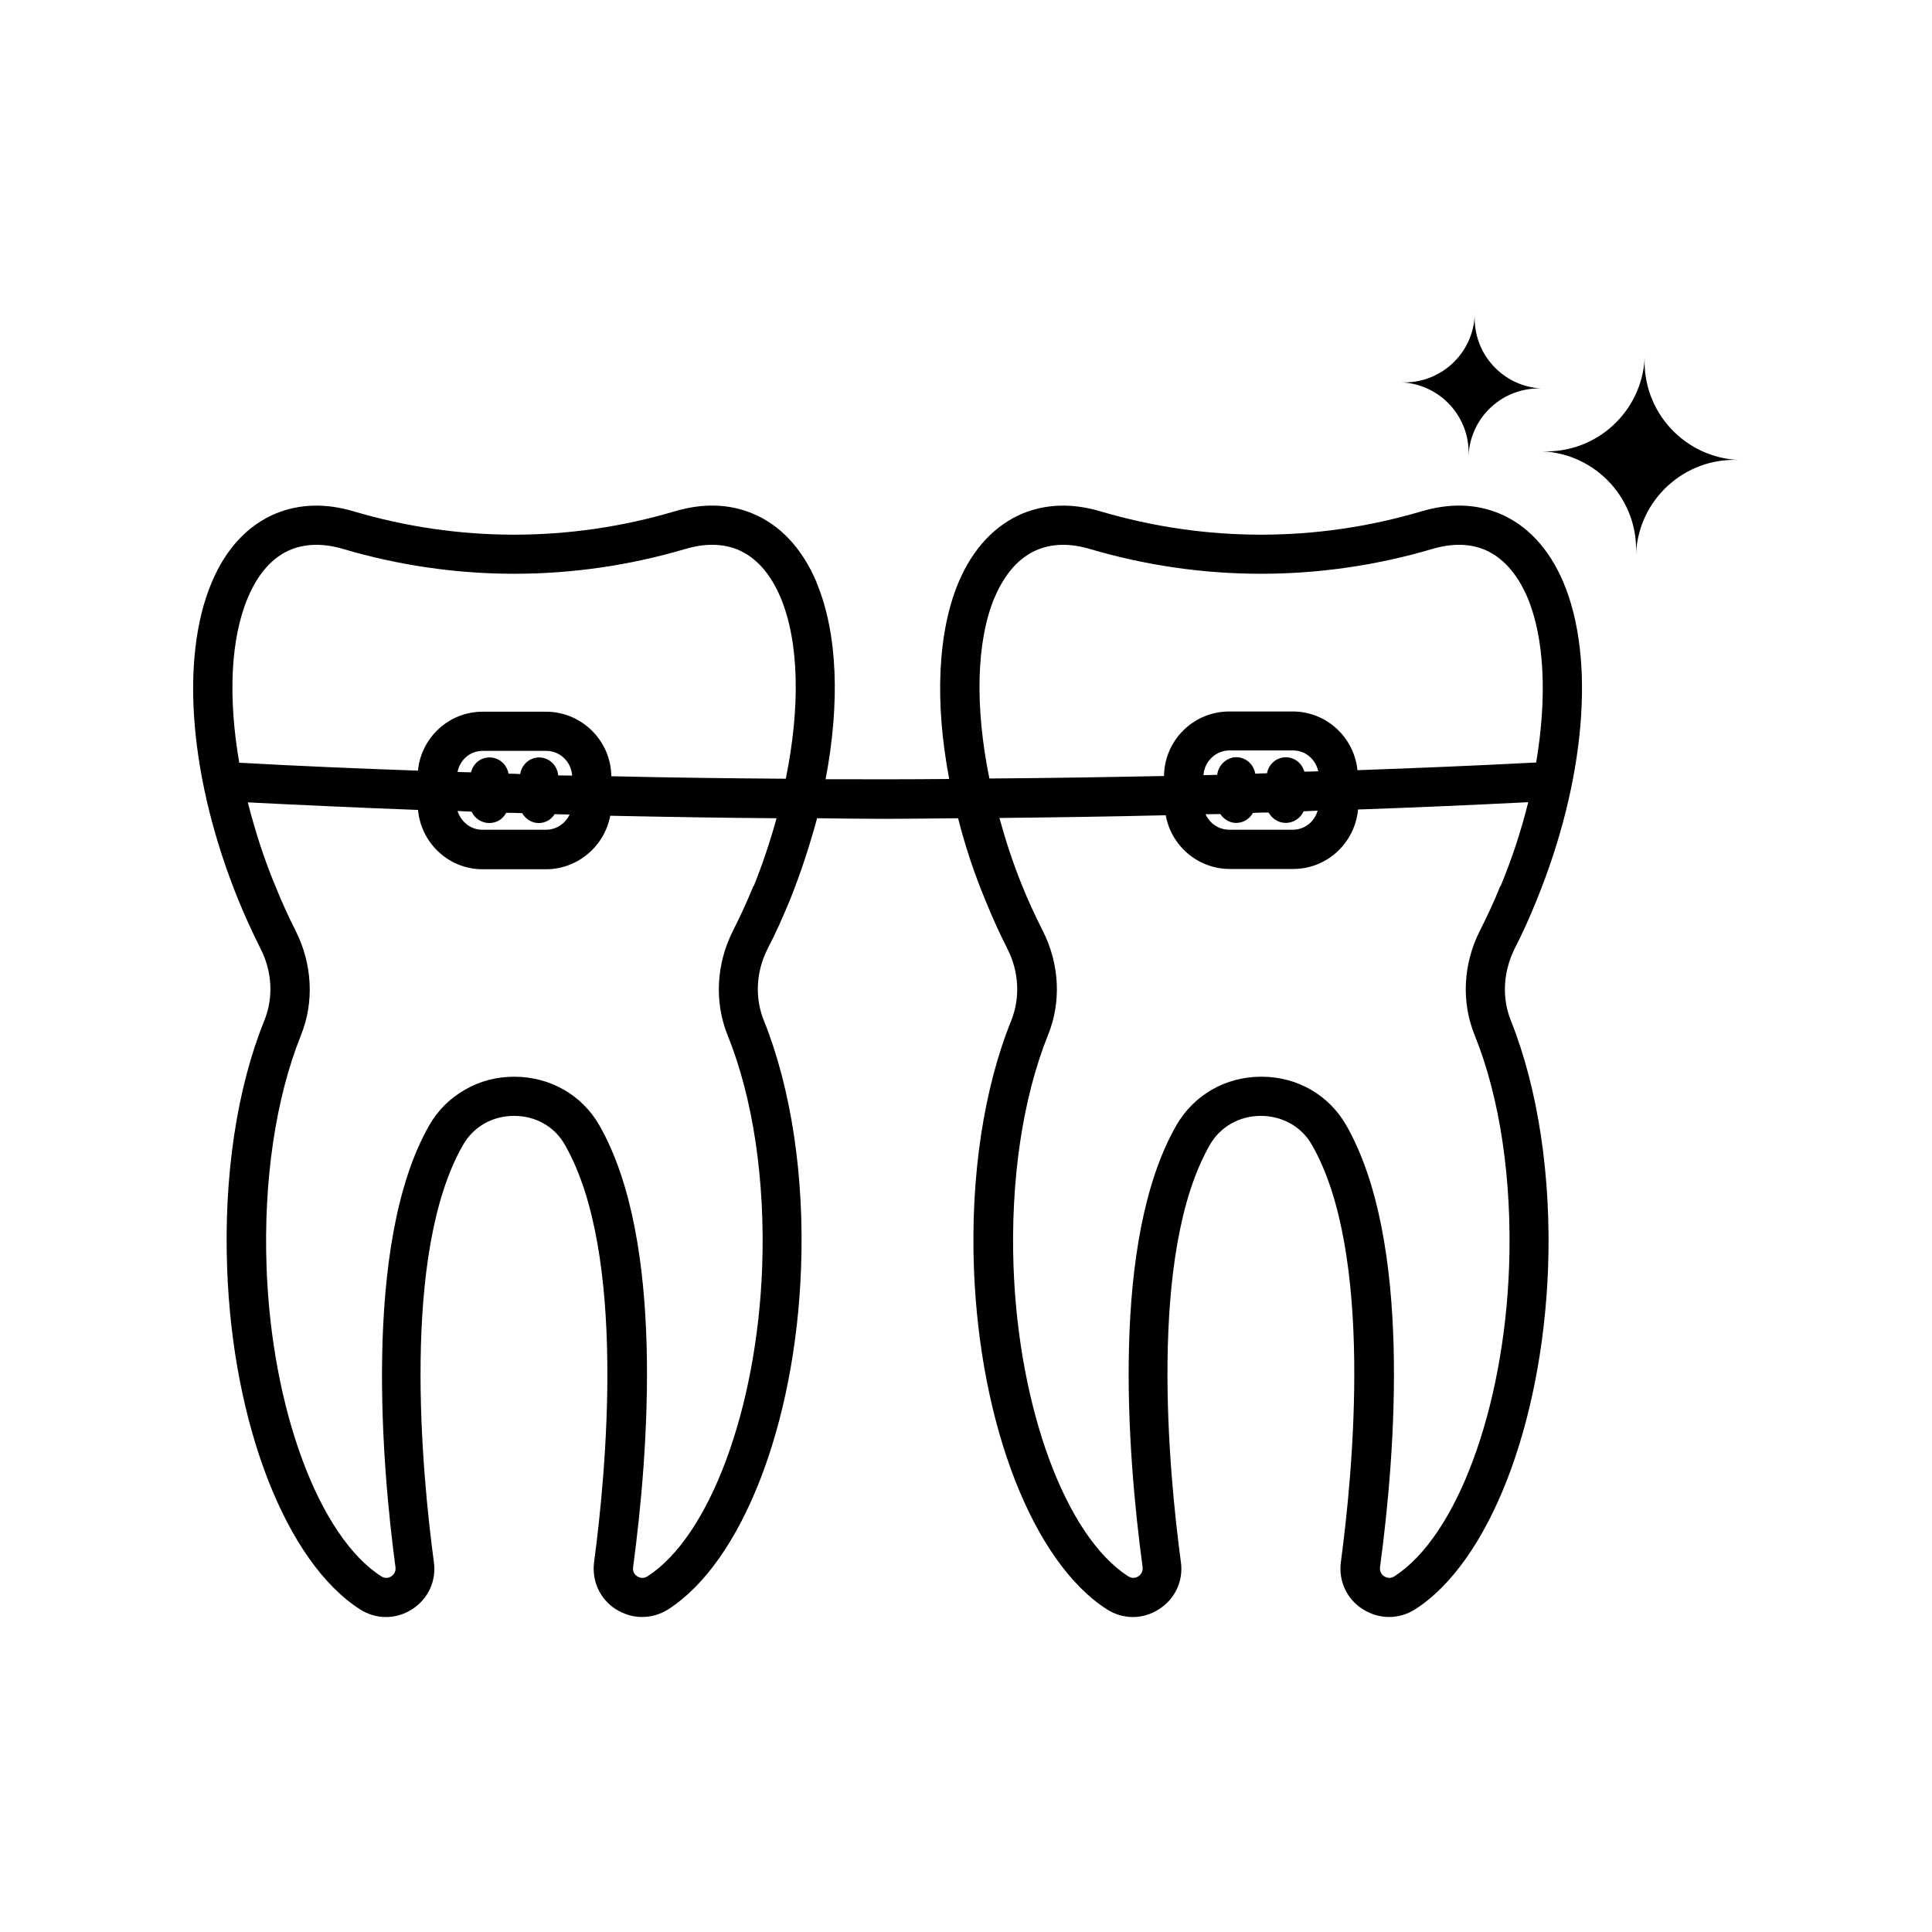 <?xml version="1.0" encoding="UTF-8"?>
<svg width="100pt" height="100pt" version="1.1" viewBox="0 0 100 100" xmlns="http://www.w3.org/2000/svg">
 <path d="m85.129 18.488c-0.121 2.809-2.5 5-5.32 4.871 2.809 0.121 5 2.5 4.871 5.32 0.121-2.809 2.5-5 5.32-4.871-2.809-0.121-5-2.5-4.871-5.32z"/>
 <path d="m76.012 23.59c0.09-2.012 1.789-3.57 3.801-3.481-2.012-0.09-3.57-1.789-3.481-3.801-0.09 2.012-1.789 3.57-3.801 3.481 2.012 0.09 3.57 1.789 3.481 3.801z"/>
 <path d="m42.27 30.148c-0.738-1.75-1.891-2.988-3.34-3.578-1.219-0.5-2.57-0.531-4.012-0.102-5.441 1.609-11.18 1.609-16.609 0-1.449-0.43-2.789-0.391-4.012 0.102-1.461 0.602-2.609 1.828-3.34 3.578-1.672 3.969-1.129 10.281 1.391 16.461 0.352 0.859 0.738 1.699 1.141 2.5 0.602 1.18 0.672 2.531 0.191 3.719-1.422 3.512-2.102 8.07-1.922 12.828 0.289 8.102 3.059 15.191 6.871 17.641 0.828 0.531 1.859 0.539 2.699 0 0.828-0.531 1.27-1.469 1.129-2.449-0.621-4.629-1.711-15.98 1.512-21.59 0.539-0.941 1.52-1.5 2.641-1.5s2.102 0.559 2.629 1.5c3.219 5.609 2.129 16.961 1.512 21.59-0.129 0.98 0.301 1.922 1.129 2.449 0.43 0.262 0.879 0.398 1.352 0.398 0.469 0 0.941-0.129 1.359-0.398 3.809-2.449 6.57-9.539 6.871-17.641 0.18-4.762-0.512-9.32-1.922-12.828-0.48-1.18-0.41-2.531 0.191-3.719 0.422-0.801 0.789-1.641 1.141-2.488 0.578-1.43 1.039-2.871 1.422-4.269 1.16 0.012 2.328 0.031 3.488 0.031 1.281 0 2.539-0.02 3.809-0.031 0.359 1.41 0.828 2.852 1.422 4.269 0.34 0.852 0.73 1.691 1.129 2.488 0.602 1.18 0.672 2.531 0.199 3.719-1.422 3.512-2.109 8.07-1.93 12.828 0.301 8.102 3.059 15.191 6.879 17.641 0.828 0.531 1.859 0.539 2.691 0 0.84-0.531 1.281-1.469 1.141-2.449-0.621-4.629-1.719-15.98 1.5-21.59 0.539-0.941 1.531-1.5 2.641-1.5s2.109 0.559 2.641 1.5c3.219 5.609 2.121 16.961 1.5 21.59-0.129 0.98 0.301 1.922 1.141 2.449 0.422 0.262 0.879 0.398 1.352 0.398 0.469 0 0.93-0.129 1.352-0.398 3.82-2.449 6.57-9.539 6.879-17.641 0.172-4.762-0.52-9.32-1.93-12.84-0.469-1.172-0.391-2.519 0.199-3.711 0.41-0.801 0.789-1.641 1.129-2.488 2.531-6.191 3.07-12.5 1.398-16.469-0.738-1.75-1.891-2.988-3.34-3.578-1.219-0.5-2.559-0.531-4.012-0.102-5.43 1.609-11.172 1.609-16.609 0-1.449-0.43-2.789-0.391-4.012 0.102-1.449 0.602-2.602 1.828-3.34 3.578-1.09 2.609-1.23 6.238-0.48 10.172-2.129 0.02-4.262 0.02-6.398 0.012 0.75-3.941 0.629-7.559-0.469-10.18zm-3.269 15.703c-0.328 0.801-0.691 1.59-1.07 2.34-0.859 1.711-0.961 3.68-0.27 5.391 1.32 3.269 1.949 7.519 1.789 12-0.27 7.352-2.719 13.941-5.941 16.012-0.219 0.141-0.43 0.059-0.52 0-0.078-0.051-0.262-0.191-0.219-0.48 0.801-5.988 1.648-16.93-1.75-22.871-0.898-1.57-2.551-2.512-4.398-2.512-0.922 0-1.801 0.23-2.551 0.672-0.762 0.43-1.398 1.051-1.852 1.84-3.519 6.16-2.398 18.051-1.75 22.871 0.039 0.281-0.141 0.43-0.219 0.48-0.09 0.059-0.289 0.141-0.512 0-3.231-2.07-5.68-8.66-5.941-16.012-0.16-4.481 0.469-8.73 1.781-12 0.691-1.711 0.59-3.68-0.27-5.391-0.379-0.75-0.738-1.539-1.059-2.34-0.602-1.441-1.059-2.898-1.422-4.32 2.93 0.148 5.859 0.281 8.809 0.391 0.16 1.719 1.59 3.07 3.34 3.07h3.289c1.648 0 3.031-1.211 3.32-2.769 2.871 0.059 5.731 0.109 8.609 0.129-0.32 1.16-0.711 2.34-1.18 3.512zm-10.109-5.723c-0.051-0.52-0.469-0.922-0.988-0.922-0.5 0-0.898 0.371-0.98 0.859-0.199-0.012-0.391-0.02-0.602-0.02-0.09-0.48-0.488-0.84-0.98-0.84-0.488 0-0.852 0.328-0.961 0.77-0.23 0-0.469-0.012-0.699-0.02 0.121-0.621 0.648-1.09 1.301-1.09h3.289c0.719 0 1.301 0.57 1.34 1.281-0.23 0-0.469-0.012-0.711-0.012zm0.59 2.031c-0.219 0.469-0.68 0.789-1.23 0.789h-3.289c-0.609 0-1.102-0.422-1.281-0.969l0.73 0.031c0.148 0.34 0.512 0.59 0.91 0.59 0.398 0 0.711-0.211 0.879-0.531 0.27 0 0.551 0.012 0.828 0.02 0.172 0.301 0.488 0.512 0.852 0.512 0.359 0 0.648-0.18 0.828-0.461 0.25 0.012 0.512 0.012 0.762 0.02zm11.191-1.852c-3.019-0.02-6.031-0.059-9.031-0.129-0.02-1.84-1.531-3.34-3.379-3.34h-3.289c-1.75 0-3.18 1.352-3.34 3.051-3.09-0.109-6.172-0.238-9.25-0.41-0.578-3.352-0.461-6.41 0.449-8.551 0.531-1.262 1.289-2.102 2.238-2.488 0.781-0.309 1.68-0.32 2.672-0.031 5.801 1.719 11.949 1.719 17.75 0 0.988-0.289 1.891-0.281 2.672 0.031 0.961 0.398 1.711 1.238 2.238 2.488 0.969 2.309 1.02 5.699 0.27 9.379zm36.988 5.543c-0.32 0.801-0.691 1.59-1.07 2.34-0.859 1.711-0.961 3.68-0.262 5.391 1.32 3.269 1.941 7.519 1.781 12-0.27 7.352-2.711 13.941-5.941 16.012-0.219 0.141-0.422 0.059-0.52 0-0.078-0.051-0.25-0.191-0.219-0.48 0.809-5.988 1.648-16.93-1.75-22.871-0.898-1.57-2.539-2.512-4.391-2.512-1.852 0-3.488 0.941-4.398 2.512-3.398 5.93-2.559 16.871-1.75 22.871 0.031 0.281-0.141 0.43-0.219 0.48-0.102 0.059-0.289 0.141-0.52 0-3.231-2.07-5.672-8.66-5.941-16.012-0.16-4.481 0.469-8.73 1.781-12 0.699-1.711 0.602-3.68-0.262-5.391-0.379-0.75-0.75-1.539-1.07-2.34-0.48-1.172-0.859-2.352-1.18-3.512 2.871-0.031 5.738-0.07 8.609-0.141 0.281 1.578 1.66 2.781 3.32 2.781h3.281c1.762 0 3.191-1.359 3.352-3.078 2.941-0.102 5.871-0.23 8.809-0.379-0.352 1.43-0.828 2.891-1.422 4.328zm-10.141-5.891c-0.121-0.441-0.5-0.762-0.961-0.762-0.5 0-0.891 0.359-0.98 0.828-0.199 0-0.41 0.012-0.609 0.02-0.078-0.48-0.48-0.852-0.98-0.852s-0.93 0.41-0.988 0.91c-0.23 0.012-0.469 0.012-0.711 0.02 0.051-0.711 0.629-1.281 1.352-1.281h3.281c0.66 0 1.172 0.469 1.309 1.078-0.23 0.012-0.469 0.02-0.699 0.02zm0.68 2.008c-0.172 0.57-0.672 0.98-1.289 0.98h-3.281c-0.551 0-1.012-0.328-1.23-0.801 0.25 0 0.512-0.012 0.762-0.012 0.18 0.27 0.48 0.461 0.82 0.461 0.371 0 0.699-0.211 0.871-0.52 0.27-0.012 0.551-0.02 0.809-0.02 0.172 0.309 0.5 0.539 0.891 0.539s0.762-0.238 0.922-0.602c0.23-0.012 0.48-0.02 0.719-0.031zm-16.719-11.039c0.539-1.262 1.289-2.102 2.25-2.488 0.781-0.309 1.672-0.32 2.66-0.031 5.809 1.719 11.949 1.719 17.762 0 0.988-0.289 1.879-0.281 2.66 0.031 0.961 0.398 1.711 1.238 2.25 2.488 0.891 2.129 1.012 5.191 0.449 8.539-3.078 0.16-6.16 0.289-9.25 0.398-0.172-1.699-1.602-3.039-3.352-3.039h-3.281c-1.852 0-3.359 1.488-3.379 3.34-3.012 0.059-6.031 0.109-9.039 0.129-0.75-3.68-0.691-7.07 0.27-9.379z"/>
</svg>
